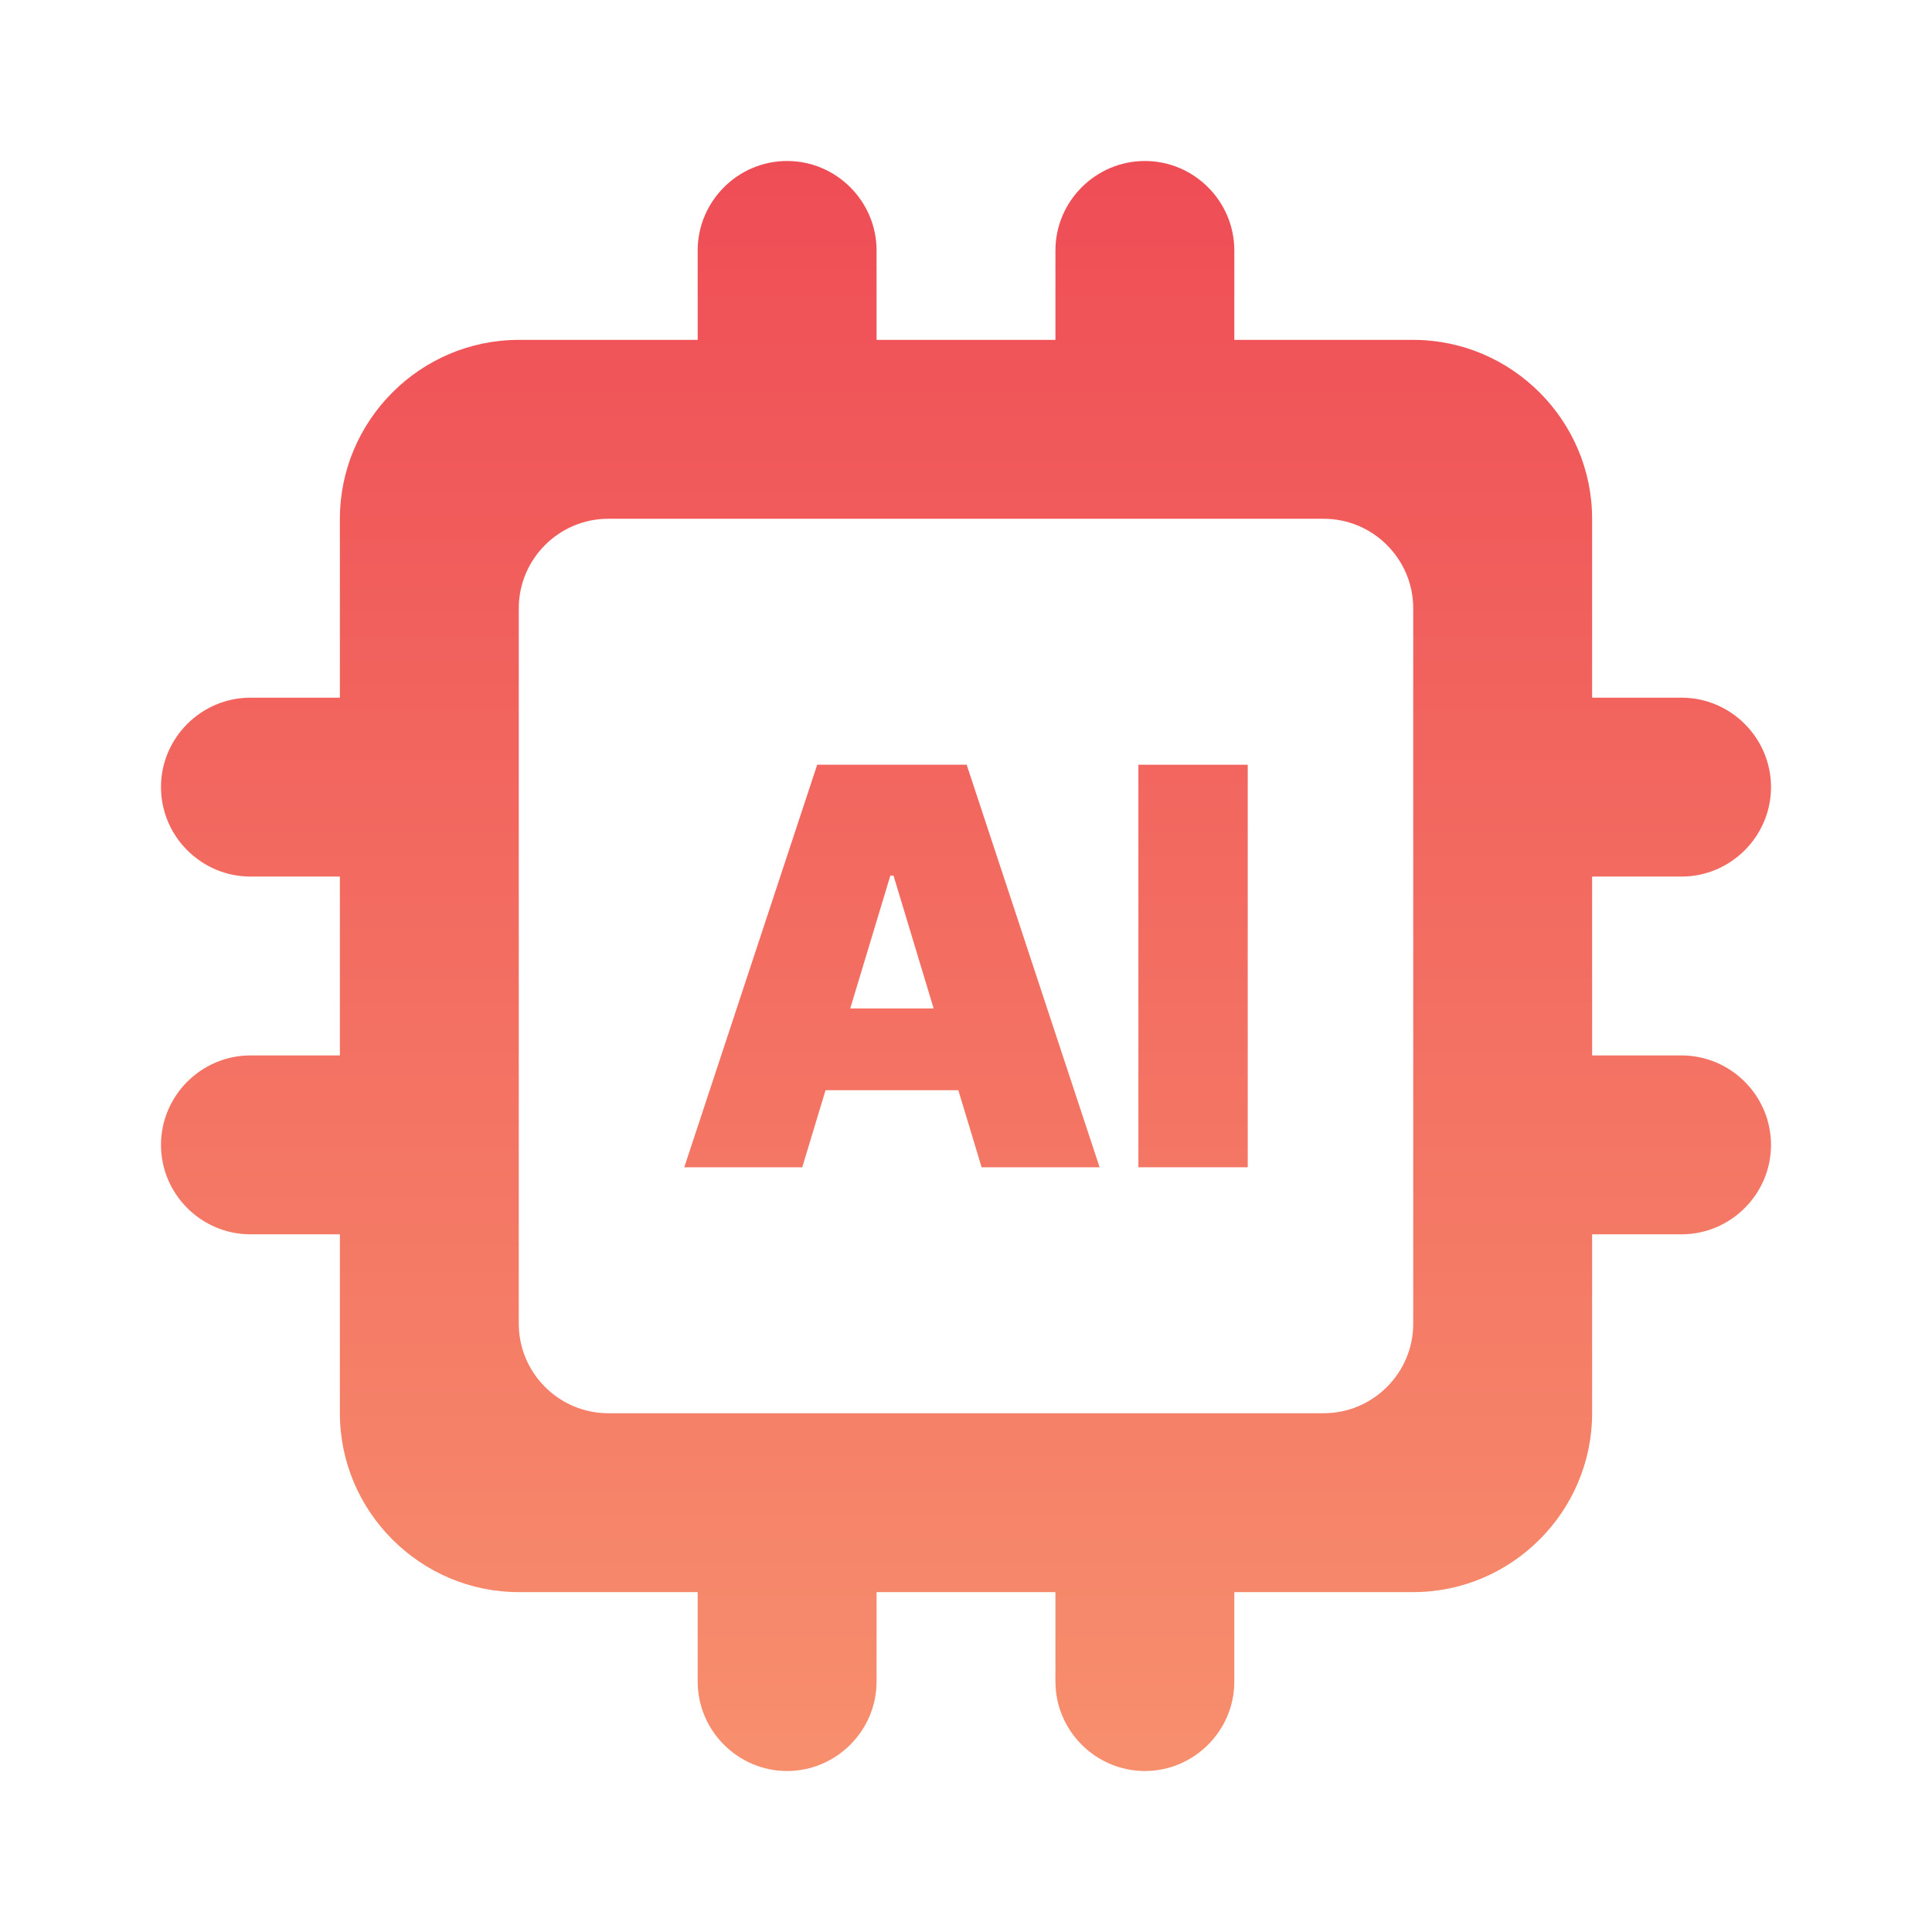 <svg width="52" height="52" viewBox="0 0 52 52" fill="none" xmlns="http://www.w3.org/2000/svg">
<path d="M47.667 21.185C47.667 19.861 46.583 18.778 45.259 18.778H42.852V13.963C42.852 11.315 40.685 9.148 38.037 9.148H33.222V6.741C33.222 5.417 32.139 4.333 30.815 4.333C29.491 4.333 28.407 5.417 28.407 6.741V9.148H23.593V6.741C23.593 5.417 22.509 4.333 21.185 4.333C19.861 4.333 18.778 5.417 18.778 6.741V9.148H13.963C11.315 9.148 9.148 11.315 9.148 13.963V18.778H6.741C5.417 18.778 4.333 19.861 4.333 21.185C4.333 22.509 5.417 23.593 6.741 23.593H9.148V28.407H6.741C5.417 28.407 4.333 29.491 4.333 30.815C4.333 32.139 5.417 33.222 6.741 33.222H9.148V38.037C9.148 40.685 11.315 42.852 13.963 42.852H18.778V45.259C18.778 46.583 19.861 47.667 21.185 47.667C22.509 47.667 23.593 46.583 23.593 45.259V42.852H28.407V45.259C28.407 46.583 29.491 47.667 30.815 47.667C32.139 47.667 33.222 46.583 33.222 45.259V42.852H38.037C40.685 42.852 42.852 40.685 42.852 38.037V33.222H45.259C46.583 33.222 47.667 32.139 47.667 30.815C47.667 29.491 46.583 28.407 45.259 28.407H42.852V23.593H45.259C46.583 23.593 47.667 22.509 47.667 21.185ZM35.63 38.037H16.37C15.046 38.037 13.963 36.954 13.963 35.63V16.37C13.963 15.046 15.046 13.963 16.37 13.963H35.63C36.954 13.963 38.037 15.046 38.037 16.37V35.63C38.037 36.954 36.954 38.037 35.63 38.037Z" fill="url(#paint0_linear_12124_9331)"/>
<path d="M21.593 31.417H18.417L21.995 20.583H26.018L29.596 31.417H26.42L24.049 23.567H23.964L21.593 31.417ZM21 27.143H26.971V29.343H21V27.143Z" fill="url(#paint1_linear_12124_9331)"/>
<path d="M33.583 20.583V31.417H30.64V20.583H33.583Z" fill="url(#paint2_linear_12124_9331)"/>
<defs>
<linearGradient id="paint0_linear_12124_9331" x1="26" y1="4.333" x2="26" y2="47.667" gradientUnits="userSpaceOnUse">
<stop stop-color="#EF4D56"/>
<stop offset="1" stop-color="#F78F6D"/>
</linearGradient>
<linearGradient id="paint1_linear_12124_9331" x1="26" y1="4.333" x2="26" y2="47.667" gradientUnits="userSpaceOnUse">
<stop stop-color="#EF4D56"/>
<stop offset="1" stop-color="#F78F6D"/>
</linearGradient>
<linearGradient id="paint2_linear_12124_9331" x1="26" y1="4.333" x2="26" y2="47.667" gradientUnits="userSpaceOnUse">
<stop stop-color="#EF4D56"/>
<stop offset="1" stop-color="#F78F6D"/>
</linearGradient>
</defs>
</svg>
